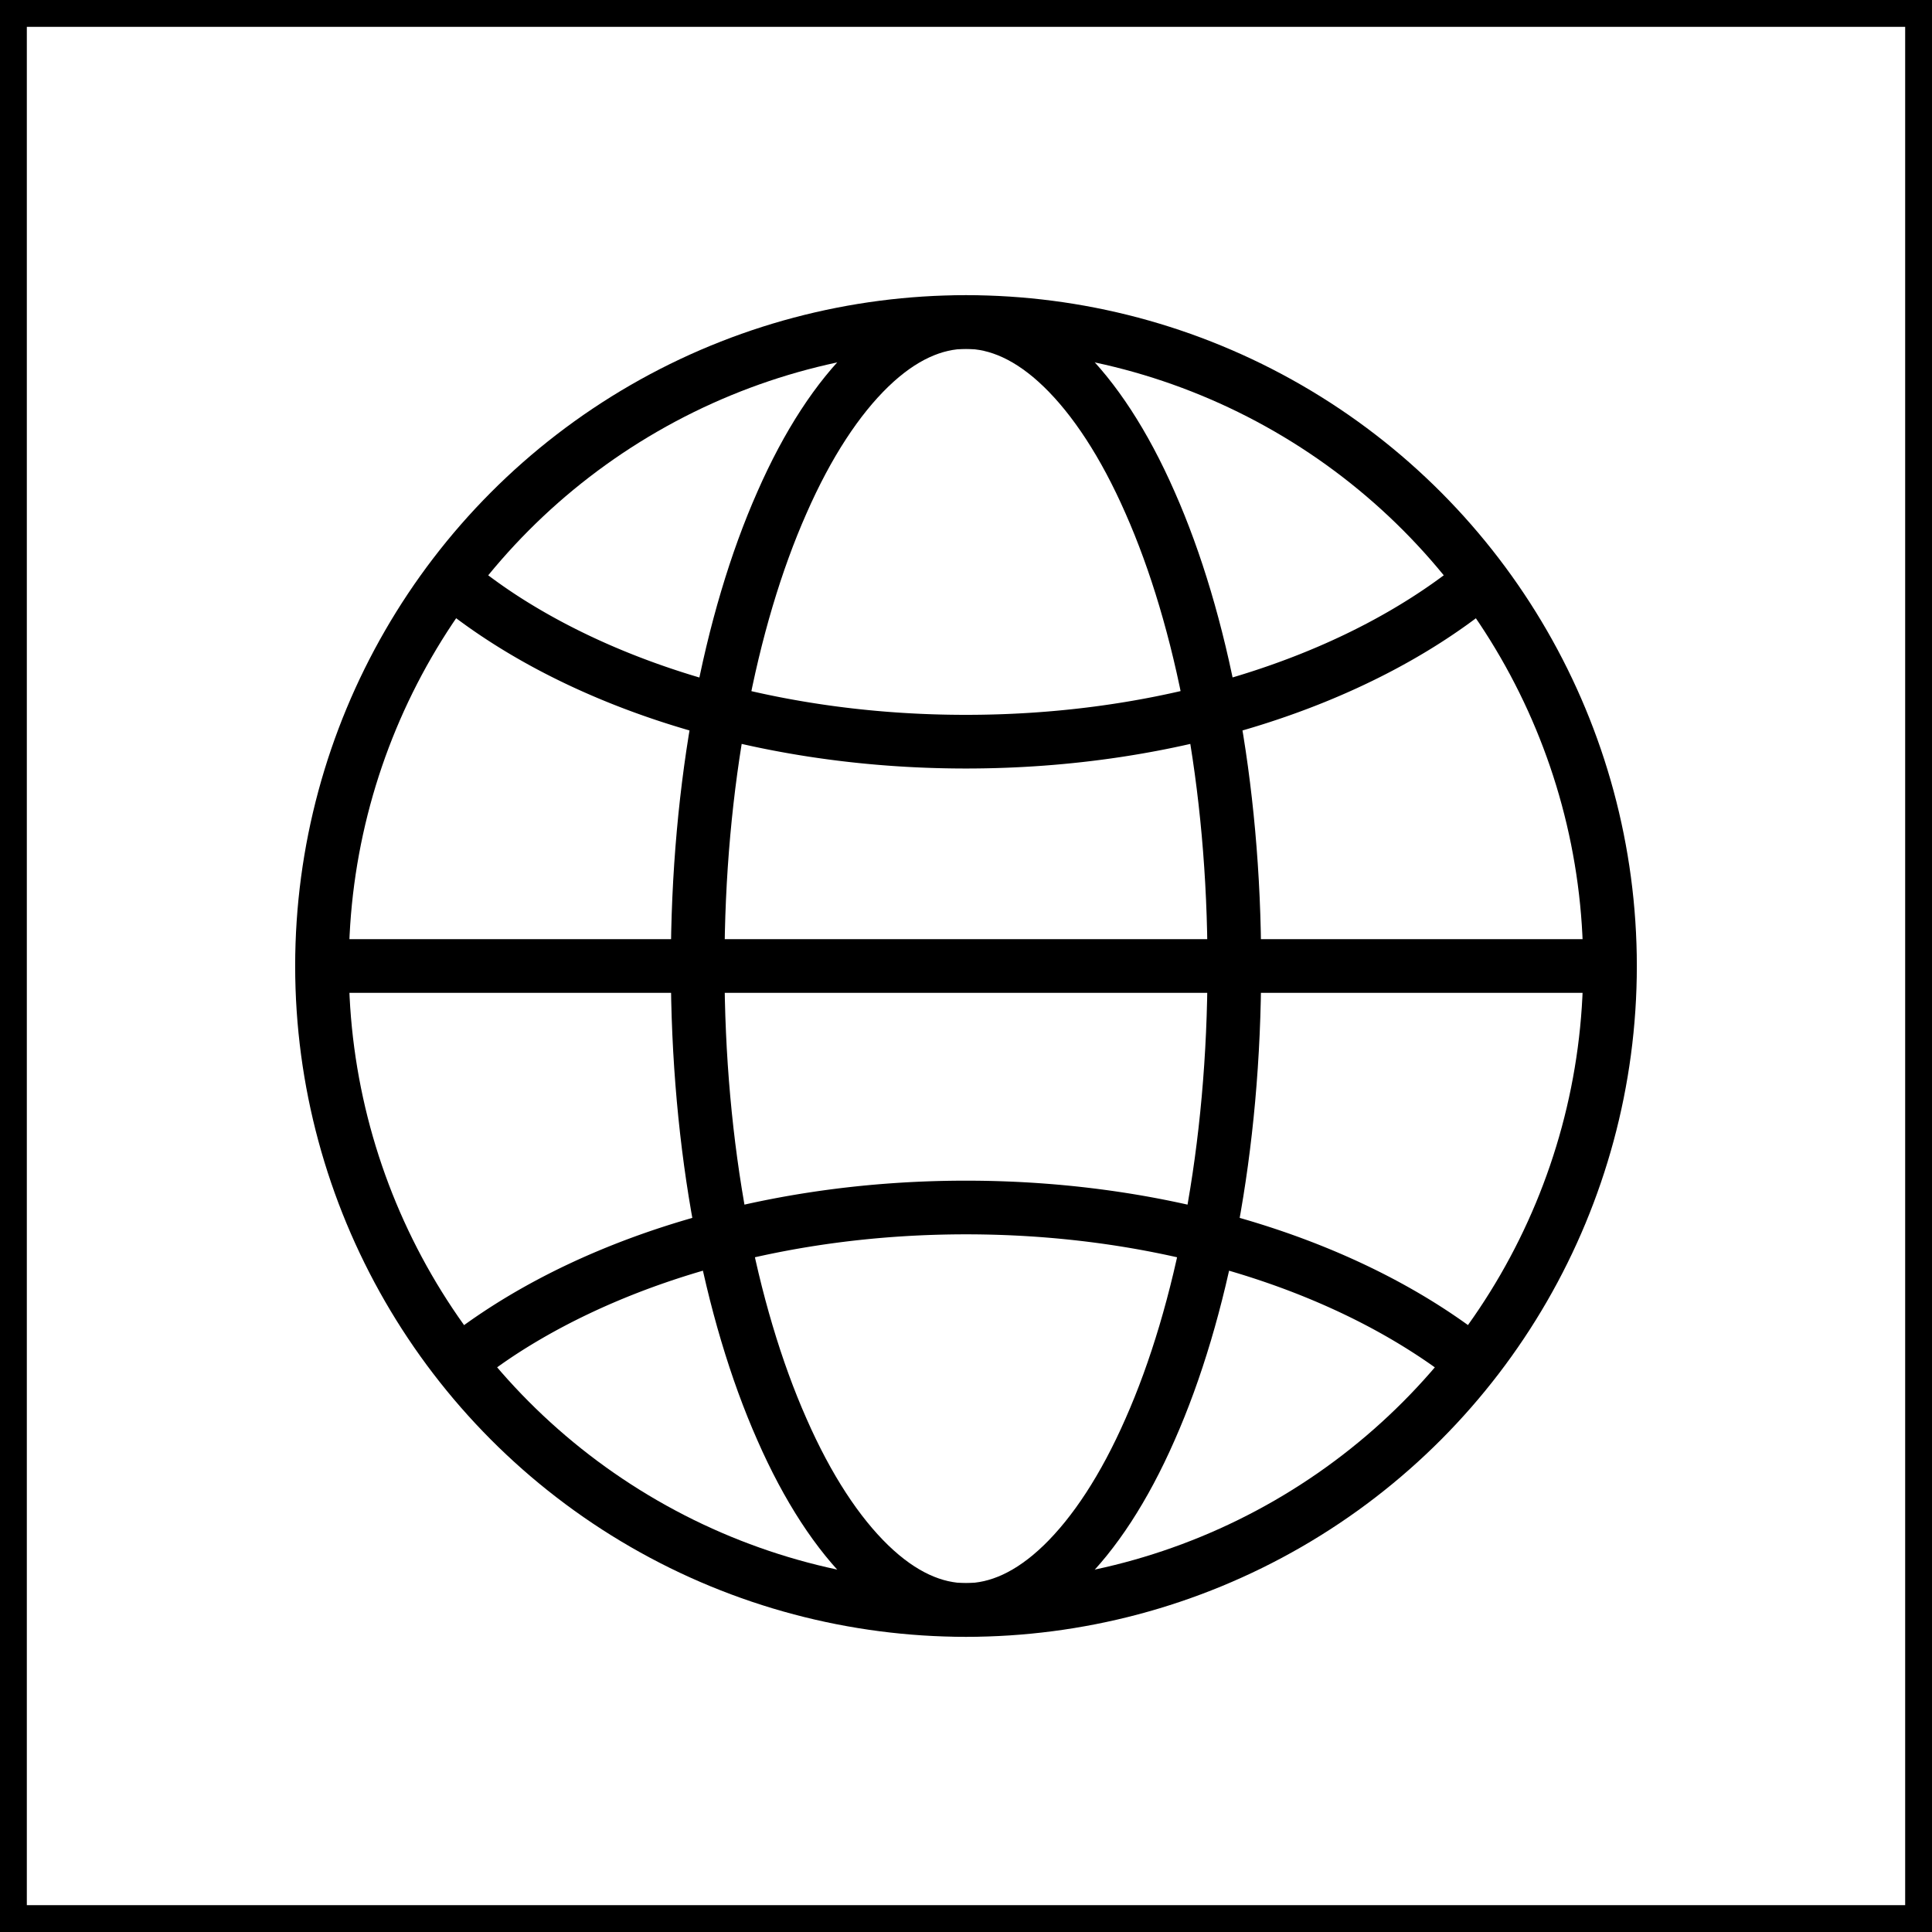 <svg xmlns="http://www.w3.org/2000/svg" width="72" height="72" fill="none" xmlns:v="https://vecta.io/nano"><g stroke="#000"><path d="M.5.5h71v71H.5z"/><g stroke-width="2"><circle cx="36" cy="36" r="24"/><path d="M46 36c0 6.8-1.21 12.91-3.14 17.27-.96 2.19-2.08 3.89-3.27 5.04S37.19 60 36 60s-2.4-.54-3.59-1.69-2.31-2.85-3.27-5.04C27.21 48.91 26 42.8 26 36s1.21-12.91 3.14-17.27c.96-2.19 2.08-3.89 3.27-5.04S34.81 12 36 12s2.4.54 3.59 1.69 2.31 2.85 3.27 5.04C44.79 23.09 46 29.2 46 36z"/></g></g><path d="M36 46c6.58 0 12.44 1.71 16.6 4.37a19.8 19.8 0 0 1 1.66 1.18l1.18-1.47c.02-.03.05-.06.07-.09C50.93 46.34 43.89 44 36 44c-8.09 0-15.29 2.46-19.86 6.28a4 4 0 0 1 .67.54l.82.82a19.7 19.7 0 0 1 1.76-1.27C23.56 47.71 29.42 46 36 46zm0-19.36c6.58 0 12.44-1.71 16.6-4.37a19.8 19.8 0 0 0 1.66-1.18l1.18 1.47c.02.03.05.06.07.09-4.58 3.65-11.62 5.99-19.51 5.99-8.09 0-15.29-2.46-19.86-6.28a4 4 0 0 0 .67-.54l.82-.82a19.7 19.7 0 0 0 1.76 1.27c4.16 2.66 10.02 4.37 16.6 4.37z" fill-rule="evenodd" fill="#000"/><path fill="#000" d="M12 35h48v2H12z"/></svg>